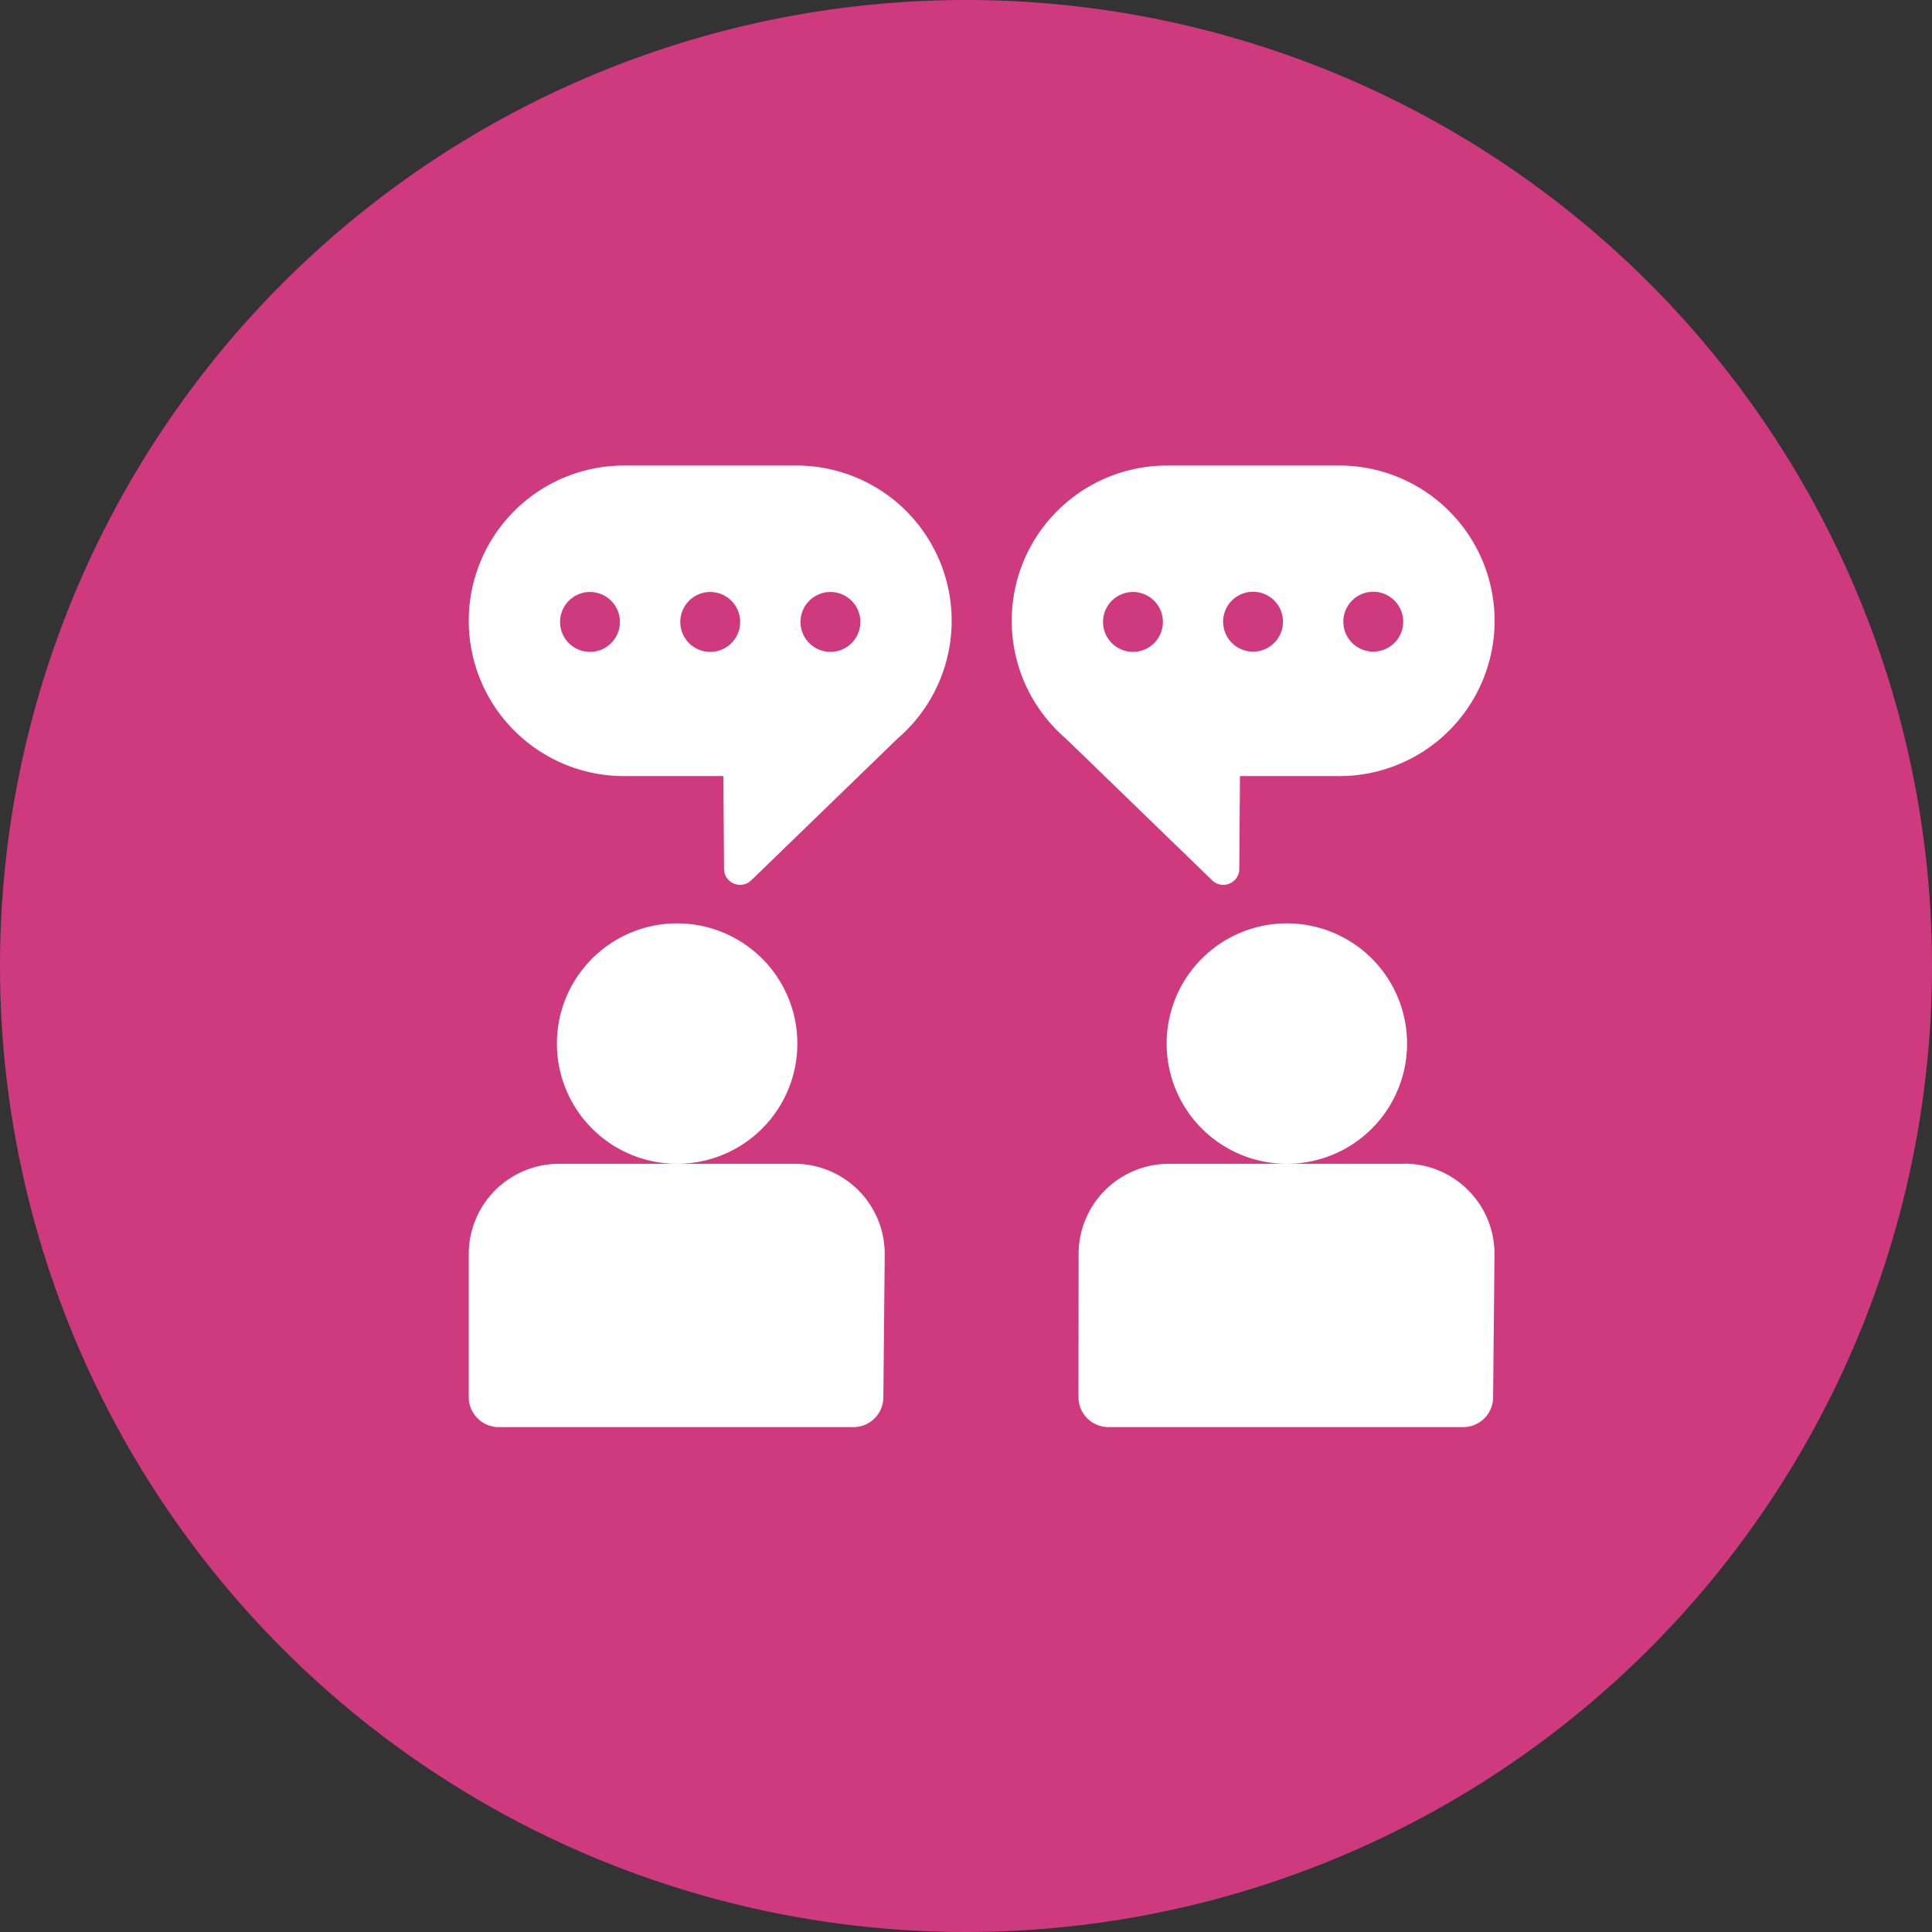 <svg id="Group_3568" data-name="Group 3568" xmlns="http://www.w3.org/2000/svg" width="71" height="71" viewBox="0 0 71 71">
  <rect x="0" y="0" width="71" height="71" fill="#333333" stroke="none"/>
  <path id="Path_1803" data-name="Path 1803" d="M35.5,0A35.5,35.5,0,1,1,0,35.5,35.5,35.5,0,0,1,35.5,0" fill="#ce3a7d"/>
  <path id="Path_1804" data-name="Path 1804" d="M24.884,33.933a4.418,4.418,0,1,1-4.418,4.418,4.418,4.418,0,0,1,4.418-4.418" transform="translate(0 0)" fill="#fff"/>
  <path id="Path_1805" data-name="Path 1805" d="M29.2,42.769h-8.66a3.318,3.318,0,0,0-3.314,3.311l0,5.266a1.105,1.105,0,0,0,1.1,1.1H31.363a1.1,1.1,0,0,0,1.1-1.093l.05-5.248A3.312,3.312,0,0,0,29.2,42.769Z" transform="translate(0 0)" fill="#fff"/>
  <path id="Path_1806" data-name="Path 1806" d="M47.291,33.933a4.418,4.418,0,1,1-4.418,4.418,4.418,4.418,0,0,1,4.418-4.418" transform="translate(0 0)" fill="#fff"/>
  <path id="Path_1807" data-name="Path 1807" d="M51.612,42.769h-8.66a3.318,3.318,0,0,0-3.314,3.311l-.005,5.266a1.105,1.105,0,0,0,1.1,1.1H53.771a1.1,1.1,0,0,0,1.1-1.093c.051-5.324.05-5.242.05-5.251a3.312,3.312,0,0,0-3.313-3.338Z" transform="translate(0 0)" fill="#fff"/>
  <path id="Path_1808" data-name="Path 1808" d="M29.265,17.108H22.933a5.706,5.706,0,0,0,0,11.413h3.651l.024,3.412a.589.589,0,0,0,1,.418c5.435-5.266,5.368-5.2,5.377-5.21a5.705,5.705,0,0,0-3.719-10.033m-7.584,6.848a1.1,1.1,0,1,1,1.1-1.1,1.1,1.1,0,0,1-1.1,1.1m4.418,0a1.1,1.1,0,1,1,1.1-1.1,1.1,1.1,0,0,1-1.1,1.1m4.418,0a1.1,1.1,0,1,1,1.1-1.1,1.1,1.1,0,0,1-1.1,1.1" transform="translate(0 0)" fill="#fff"/>
  <path id="Path_1809" data-name="Path 1809" d="M45.544,31.933l.024-3.412h3.651a5.706,5.706,0,0,0,0-11.413H42.887a5.705,5.705,0,0,0-3.719,10.033l5.377,5.21a.589.589,0,0,0,1-.418m4.927-10.186a1.1,1.1,0,1,1-1.105,1.1,1.1,1.1,0,0,1,1.105-1.1m-4.418,0a1.1,1.1,0,1,1-1.105,1.1,1.1,1.1,0,0,1,1.105-1.1m-4.418,2.209a1.1,1.1,0,1,1,1.1-1.1,1.1,1.1,0,0,1-1.1,1.1" transform="translate(0 0)" fill="#fff"/>
</svg>
